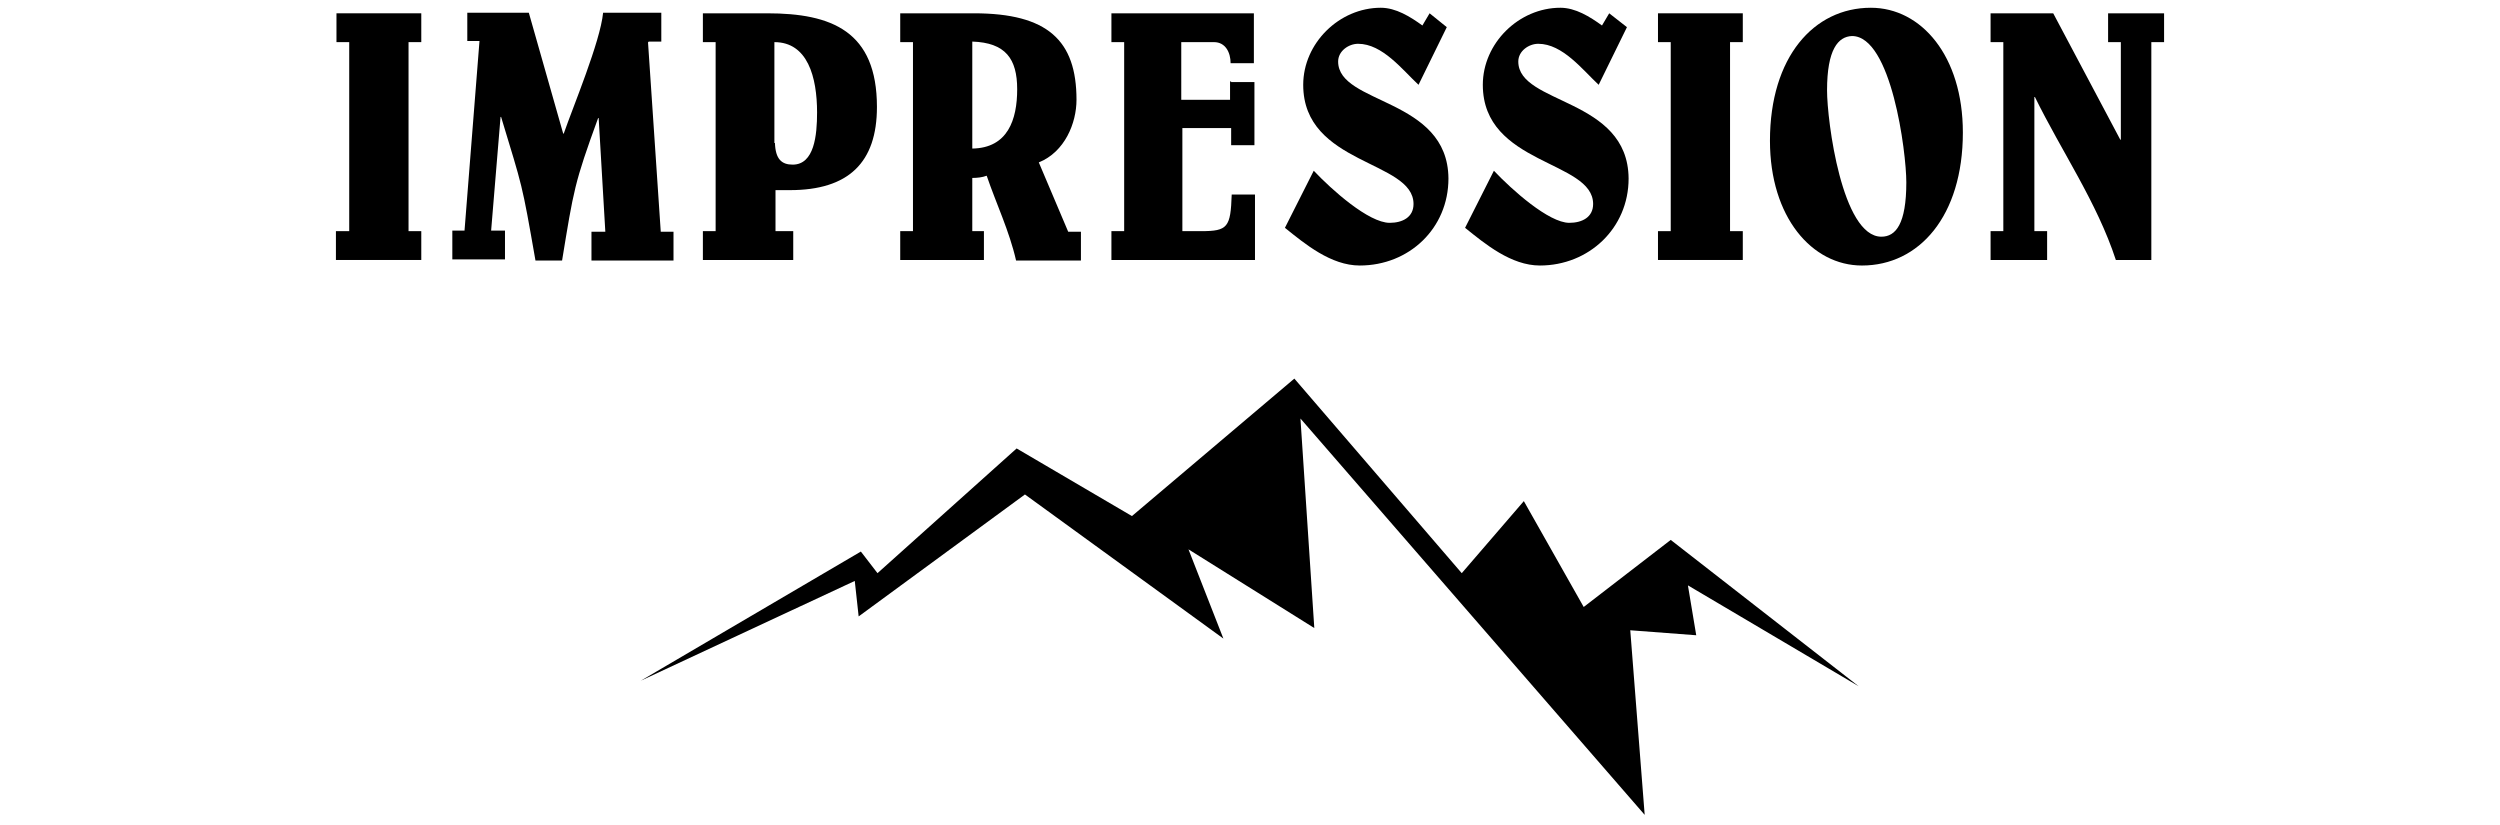 <?xml version="1.0" encoding="utf-8"?>
<!-- Generator: Adobe Illustrator 24.2.0, SVG Export Plug-In . SVG Version: 6.00 Build 0)  -->
<svg version="1.1" id="レイヤー_1" xmlns="http://www.w3.org/2000/svg" xmlns:xlink="http://www.w3.org/1999/xlink" x="0px"
	 y="0px" viewBox="0 0 451 148.8" style="enable-background:new 0 0 451 148.8;" xml:space="preserve">
<style type="text/css">
	.st0{enable-background:new    ;}
</style>
<g class="st0">
	<path d="M60.6,46.9v-5.2H63V7.6h-2.3V2.4H76v5.2h-2.3v34.1H76v5.2H60.6z"/>
	<path d="M116.9,7.6l2.3,34.2h2.3V47h-14.8v-5.2h2.5L108,21.3h-0.1c-4.3,11.8-4.4,12.9-6.5,25.7h-4.8c-2.5-14.3-2.3-13-6.2-25.9
		h-0.1l-1.7,20.5h2.5v5.2h-9.5v-5.2h2.2l2.7-34.2h-2.2V2.3h11.1l6.2,21.8h0.1c1.7-4.9,6.6-16.6,7.1-21.8h10.5v5.2h-2.3V7.6z"/>
	<path d="M126.8,46.9v-5.2h2.3V7.6h-2.3V2.4h11.6c11.6,0,19.8,3.2,19.8,16.9c0,10-5.1,15-15.7,15h-2.6v7.4h3.2v5.2H126.8z
		 M139.8,25.8c0.1,2.9,1.2,3.9,3.2,3.9c3.9,0,4.4-5.3,4.4-9.4c0-6.4-1.7-12.7-7.7-12.7V25.8z"/>
	<path d="M162.4,46.9v-5.2h2.3V7.6h-2.3V2.4h13.3c13.3,0,18.5,4.9,18.5,15.6c0,4.2-2.1,9.4-6.8,11.3l5.3,12.5h2.3V47h-11.7
		c-1.2-5.3-3.6-10.3-5.3-15.3c-0.8,0.3-1.7,0.4-2.6,0.4v9.6h2.1v5.2H162.4z M175.4,26.8c6.4-0.1,8.1-5.2,8.1-10.7s-2.1-8.4-8.1-8.6
		V26.8z"/>
	<path d="M222.1,14.8h4.2v11.4h-4.2v-3.1h-8.8v18.6h3.4c4.8,0,5.3-0.7,5.5-6.6h4.2v11.8h-25.9v-5.2h2.3V7.6h-2.3V2.4h25.7v9H222
		c0-1.9-0.9-3.8-3-3.8h-5.9V18h8.8v-3.3H222.1z"/>
	<path d="M261,4.9l-5.1,10.4c-2.9-2.7-6.5-7.4-10.9-7.4c-1.7,0-3.6,1.3-3.6,3.2c0,7.8,19.8,6.5,19.9,21.1c0,9-7.1,15.7-16,15.7
		c-5.2,0-9.9-3.9-13.5-6.8l5.2-10.3c3.2,3.4,9.9,9.4,13.7,9.4c2.3,0,4.3-1,4.3-3.4c0-7.9-19.9-7-19.9-21.5c0-7.5,6.5-13.9,14-13.9
		c2.7,0,5.3,1.6,7.5,3.2l1.3-2.2L261,4.9z"/>
	<path d="M293.5,4.9l-5.1,10.4c-2.9-2.7-6.5-7.4-10.9-7.4c-1.7,0-3.6,1.3-3.6,3.2c0,7.8,19.8,6.5,19.9,21.1c0,9-7.2,15.7-16,15.7
		c-5.2,0-9.9-3.9-13.5-6.8l5.2-10.3c3.2,3.4,9.9,9.4,13.6,9.4c2.3,0,4.3-1,4.3-3.4c0-7.9-19.9-7-19.9-21.5c0-7.5,6.5-13.9,14-13.9
		c2.7,0,5.3,1.6,7.5,3.2l1.3-2.2L293.5,4.9z"/>
	<path d="M299.1,46.9v-5.2h2.3V7.6h-2.3V2.4h15.3v5.2h-2.3v34.1h2.3v5.2H299.1z"/>
	<path d="M319.3,25.4c0-15.1,7.9-24,18.2-24c9.1,0,16.6,8.7,16.6,22.5c0,15.1-7.9,24-18.2,24C326.9,47.9,319.3,39.2,319.3,25.4z
		 M329.6,16.3c0,5.5,2.7,26.4,9.8,26.4c2.6,0,4.5-2.3,4.5-9.8c0-5.5-2.7-26.4-9.8-26.4C331.6,6.6,329.6,8.9,329.6,16.3z"/>
	<path d="M359.1,46.9v-5.2h2.3V7.6h-2.3V2.4h11.3l12.1,22.8h0.1V7.6h-2.3V2.4h10.1v5.2h-2.3v39.3h-6.4c-3.4-10.4-9.8-19.6-14.6-29.4
		h-0.1v24.2h2.3v5.2H359.1z"/>
</g>
<polygon points="115.6,122.8 155.3,99.5 158.3,103.4 183.4,80.9 204.2,93.1 233.5,68.3 263.7,103.4 274.9,90.4 285.7,109.5 
	301.4,97.4 335.3,123.8 304.5,105.6 306,114.6 294.1,113.7 296.7,147 234.6,75.5 237.1,113.3 214.4,99.1 220.7,115.2 184.9,89.2 
	154.9,111.2 154.2,104.8 "/>
</svg>

